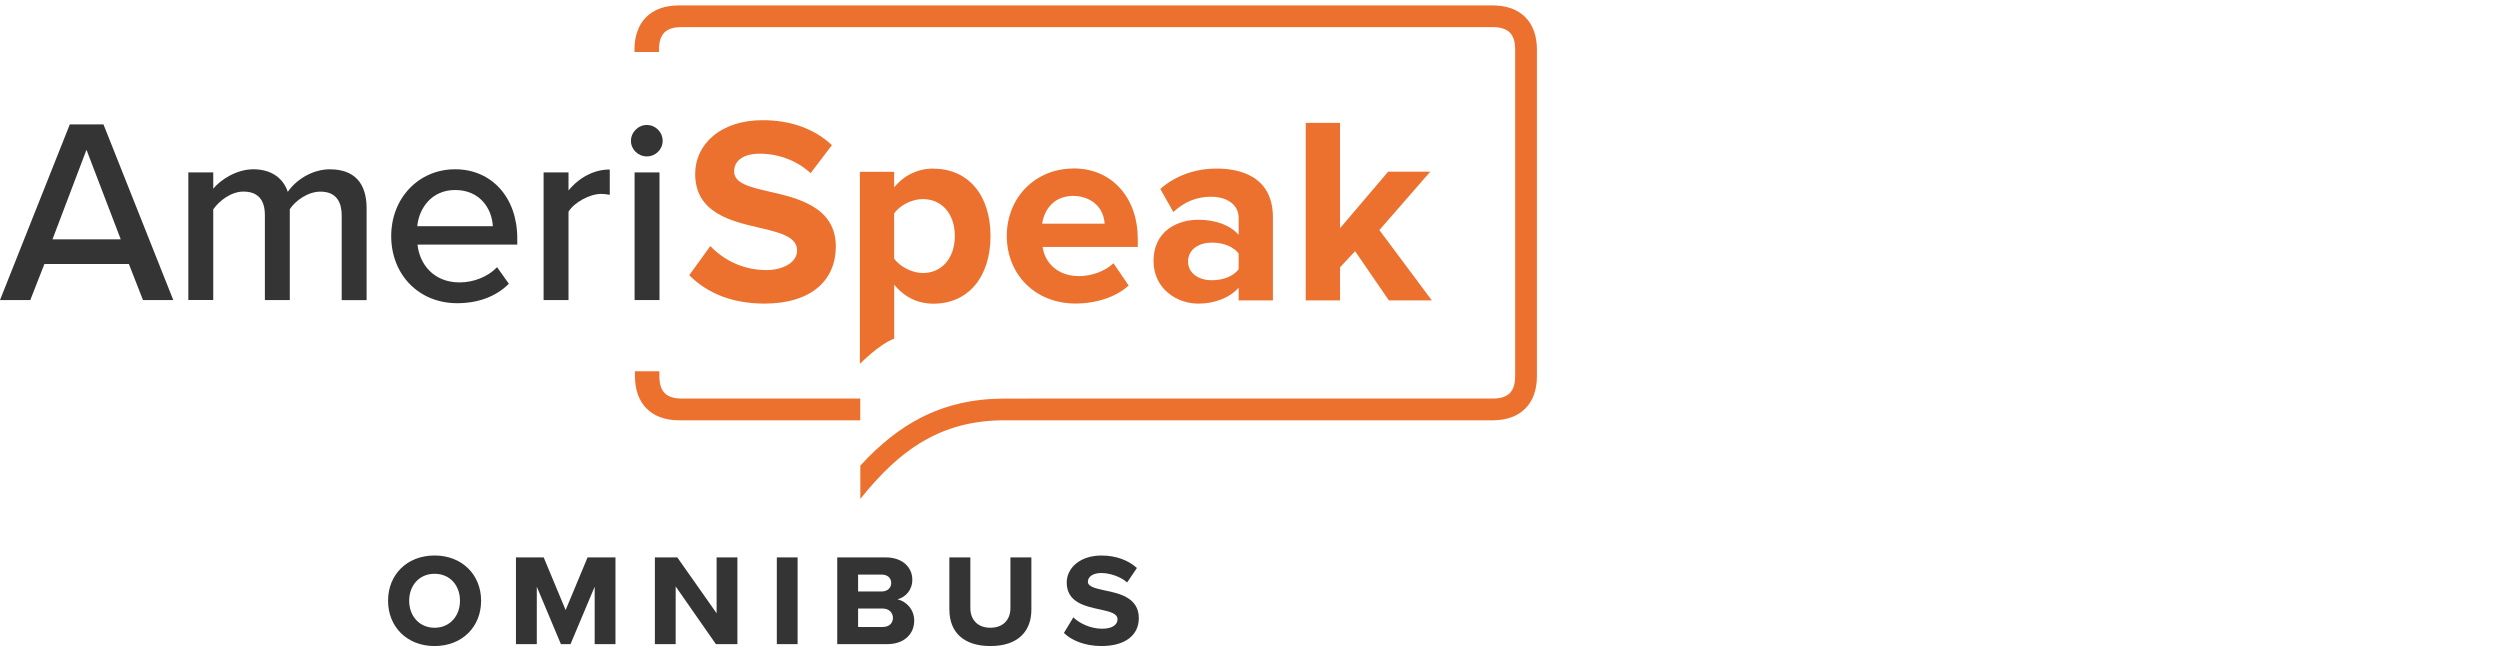 <?xml version="1.0" encoding="UTF-8"?><svg id="Layer_1" xmlns="http://www.w3.org/2000/svg" viewBox="0 0 460.5 120"><defs><style>.cls-1{fill:#ec712e;}.cls-2{fill:#353435;}</style></defs><path class="cls-2" d="m15.93,27.59l6.31,16.49h-12.57l6.26-16.49Zm-3.07-4.68L.07,55.09l-.07.18h5.58l2.6-6.64h15.56l2.6,6.64h5.58l-12.83-32.28-.03-.08h-6.19Z"/><path class="cls-2" d="m60.81,31.18c-3.46,0-6.41,2.11-7.8,4.16-.88-2.65-3.18-4.16-6.35-4.16s-6.14,2.03-7.38,3.58v-3.01h-4.59v23.51h4.59v-16.69c1.1-1.59,3.3-3.28,5.55-3.28,2.63,0,3.96,1.46,3.96,4.35v15.63h4.59v-16.74c1.08-1.61,3.35-3.23,5.65-3.23,3.23,0,3.91,2.36,3.91,4.35v15.63h4.59v-16.93c0-4.68-2.33-7.16-6.73-7.16"/><path class="cls-2" d="m83.84,31.18c-6.71,0-11.78,5.29-11.78,12.31s5,12.36,12.16,12.36c3.83,0,7.09-1.21,9.43-3.5l.08-.08-2.17-3.06-.11.11c-1.62,1.67-4.23,2.7-6.79,2.7-4.88,0-7.4-3.47-7.75-6.96h18.37v-1.19c0-7.47-4.7-12.69-11.44-12.69m0,3.82c4.56,0,6.78,3.43,6.94,6.67h-13.92c.3-3.24,2.59-6.67,6.98-6.67"/><path class="cls-2" d="m104.72,35.08v-3.32h-4.59v23.51h4.59v-16.27c1.01-1.69,3.9-3.28,5.98-3.28.55,0,1.03.05,1.46.14l.16.04v-4.67h-.13c-2.72,0-5.49,1.43-7.47,3.85"/><path class="cls-2" d="m119.14,23.02c-1.58,0-2.92,1.34-2.92,2.92s1.31,2.87,2.92,2.87,2.92-1.26,2.92-2.87-1.31-2.92-2.92-2.92"/><rect class="cls-2" x="116.89" y="31.76" width="4.59" height="23.51"/><path class="cls-1" d="m125.08,77.42h33.38v-4.01h-32.89c-2.85,0-4.11-1.27-4.11-4.11v-.91h-4.5v.91c0,5.08,3.03,8.12,8.12,8.12"/><path class="cls-1" d="m169.55,81.57c4.59-2.8,9.64-4.15,15.46-4.15h89.97c5.08,0,8.12-3.03,8.12-8.11V9.12c0-5.09-3.03-8.12-8.12-8.12H124.99c-5.08,0-8.12,3.04-8.12,8.12v.46h4.52v-.46c0-2.85,1.27-4.12,4.11-4.12h149.48c2.85,0,4.11,1.27,4.11,4.12v60.18c0,2.84-1.27,4.11-4.11,4.11h-78.84s-11.12.01-11.12.01c-5.69,0-10.7,1.14-15.32,3.48-3.91,1.99-7.58,4.89-11.23,8.87v6.13c3.82-4.77,7.35-8.06,11.09-10.34"/><path class="cls-1" d="m175.88,43.45c0,4.09-2.37,6.84-5.91,6.84-1.91,0-4.22-1.16-5.27-2.65v-8.32c1.03-1.51,3.3-2.65,5.27-2.65,3.53,0,5.91,2.73,5.91,6.79m-3.95-12.41c-2.85,0-5.41,1.23-7.23,3.47v-2.88h-6.31v35.39l.09-.09s3.58-3.62,6.19-4.53h.04v-9.99c1.85,2.3,4.34,3.52,7.23,3.52,6.38,0,10.51-4.89,10.51-12.46s-4.13-12.41-10.51-12.41"/><path class="cls-1" d="m141.69,35.29c-3.61-.84-6.46-1.51-6.46-3.71,0-2.05,1.77-3.27,4.74-3.27,3.47,0,6.86,1.29,9.3,3.55l.04.04,3.9-5.13.03-.04-.04-.03c-3.27-3.02-7.56-4.56-12.74-4.56-3.68,0-6.83,1-9.09,2.89-2.14,1.79-3.32,4.27-3.32,6.99,0,7.22,6.65,8.74,11.99,9.97l.22.05c3.84.9,6.56,1.72,6.56,4.1s-2.91,3.61-5.62,3.61c-5.32,0-8.75-2.75-10.32-4.38l-.04-.05-3.85,5.33-.03.04.03.03c3.45,3.45,8.11,5.2,13.87,5.2,4.17,0,7.58-1.04,9.86-3.01,2.12-1.83,3.24-4.43,3.24-7.5,0-7.33-7.08-8.94-12.26-10.12"/><path class="cls-1" d="m228.16,46.7v2.9c-.96,1.26-2.8,2.02-4.93,2.02-2.59,0-4.39-1.41-4.39-3.42,0-2.43,2.21-3.51,4.39-3.51s3.97.75,4.93,2.02m-4.05-15.66c-3.94,0-7.62,1.32-10.35,3.73l-.03.03,2.37,4.19.03.06.05-.05c1.98-1.84,4.29-2.77,6.85-2.77,3.11,0,5.13,1.53,5.13,3.9v3.13c-1.53-1.78-4.23-2.79-7.42-2.79-2.12,0-4.09.6-5.55,1.7-1.78,1.34-2.71,3.37-2.71,5.88,0,5.11,4.26,7.87,8.26,7.87,3.03,0,5.79-1.1,7.42-2.94v2.35h6.31v-15.3c0-7.83-6.49-8.99-10.36-8.99"/><path class="cls-1" d="m203.48,41.2h-11.51c.32-2.38,2.01-5.12,5.75-5.12,2.01,0,5.46,1.08,5.76,5.12m-5.76-10.16c-6.99,0-12.27,5.34-12.27,12.41s5.21,12.46,12.66,12.46c3.87,0,7.51-1.23,9.76-3.29l.03-.03-2.76-4.05-.04-.05-.05.04c-1.44,1.39-3.96,2.33-6.27,2.33-1.87,0-3.51-.55-4.72-1.61-1.09-.95-1.81-2.28-2.01-3.76h17.53v-1.42c0-3.8-1.14-7.06-3.29-9.43-2.15-2.37-5.12-3.62-8.59-3.62"/><polygon class="cls-1" points="254.08 42.38 263.38 31.71 263.46 31.62 255.7 31.62 246.83 42.04 246.83 22.63 240.52 22.63 240.52 55.33 246.83 55.33 246.83 49.24 249.61 46.27 255.82 55.31 255.84 55.33 263.74 55.33 254.08 42.38"/><path class="cls-2" d="m195.97,116.59c1.4,1.37,3.87,2.41,6.91,2.41,4.47,0,6.89-2.06,6.89-5.14,0-3.78-3.6-4.56-6.3-5.11-1.69-.38-3.08-.67-3.08-1.6s.96-1.6,2.47-1.6,3.54.64,4.76,1.74l1.8-2.67c-1.6-1.42-3.81-2.29-6.54-2.29-3.89,0-6.39,2.26-6.39,4.97,0,3.69,3.46,4.39,6.16,4.97,1.74.38,3.2.72,3.2,1.8,0,.96-.87,1.74-2.85,1.74-2.12,0-4.18-.99-5.29-2.09l-1.74,2.88Zm-21.09-4.27c0,3.95,2.44,6.68,7.55,6.68s7.55-2.73,7.55-6.71v-9.62h-3.86v9.33c0,2.15-1.34,3.63-3.69,3.63s-3.69-1.48-3.69-3.63v-9.33h-3.87v9.65Zm-10.4,1.48c0,1.02-.73,1.69-1.89,1.69h-4.53v-3.4h4.53c1.22,0,1.89.84,1.89,1.71m-.32-6.42c0,.87-.64,1.57-1.77,1.57h-4.33v-3.11h4.33c1.13,0,1.77.64,1.77,1.54m-9.94,11.27h9.18c3.25,0,5-1.95,5-4.33,0-1.95-1.31-3.51-3.08-3.92,1.51-.41,2.73-1.71,2.73-3.63,0-2.15-1.66-4.1-4.94-4.1h-8.89v15.98Zm-11.13,0h3.83v-15.98h-3.83v15.98Zm-11.21,0h3.95v-15.98h-3.83v10.29l-7.24-10.29h-4.13v15.98h3.83v-10.63l7.41,10.63Zm-22.34,0h3.83v-15.98h-5.14l-4.04,9.7-4.04-9.7h-5.11v15.98h3.84v-10.58l4.44,10.58h1.77l4.45-10.58v10.58Zm-24.81-7.99c0,2.79-1.86,4.97-4.68,4.97s-4.68-2.18-4.68-4.97,1.83-4.97,4.68-4.97,4.68,2.15,4.68,4.97m-13.25,0c0,4.79,3.49,8.34,8.57,8.34s8.57-3.54,8.57-8.34-3.51-8.34-8.57-8.34-8.57,3.51-8.57,8.34"/></svg>